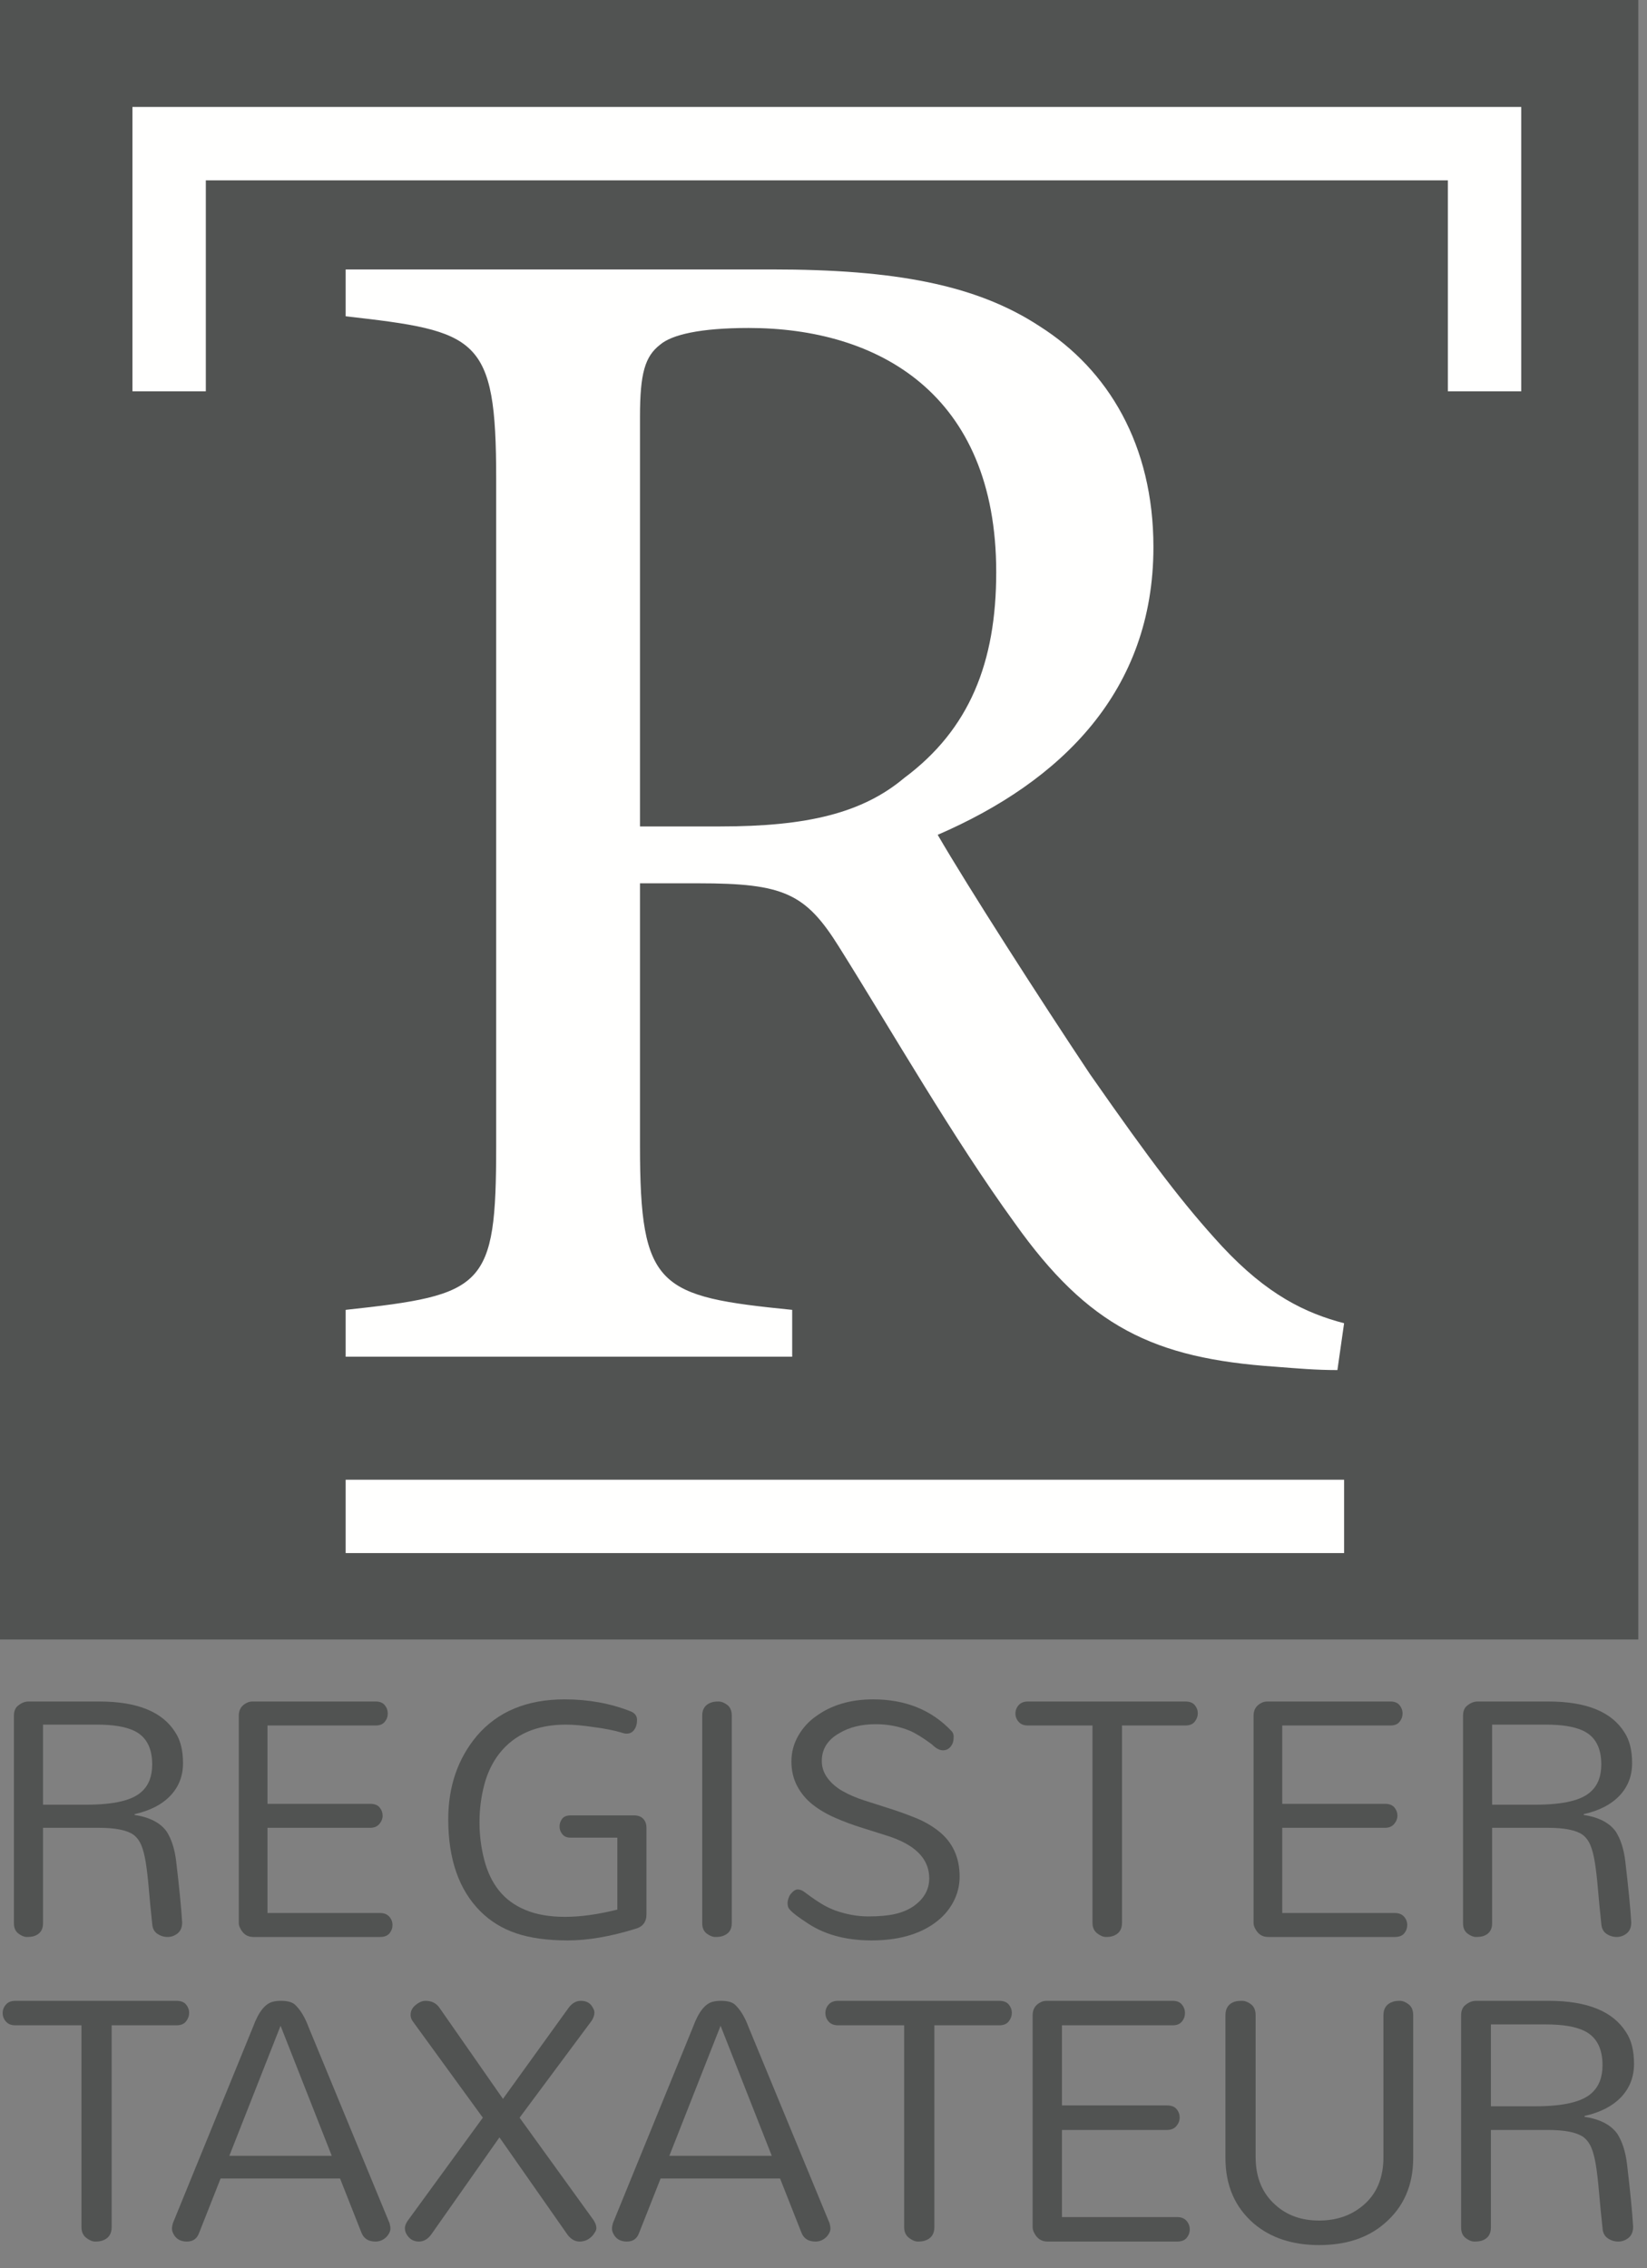 <?xml version="1.0" encoding="UTF-8"?>
<svg width="69px" height="95px" viewBox="0 0 69 95" version="1.1" xmlns="http://www.w3.org/2000/svg" xmlns:xlink="http://www.w3.org/1999/xlink">
    <rect x="0" y="0" width="69" height="95" fill="#808080" stroke="none"/>
    <title>logo-nrvt</title>
    <g id="logo-nrvt" stroke="none" stroke-width="1" fill="none" fill-rule="evenodd">
        <g id="NRVT">
            <path d="M3.614,75.593 C4.786,75.593 5.563,75.408 5.946,75.036 C6.233,74.774 6.376,74.397 6.376,73.906 C6.376,73.201 6.119,72.729 5.604,72.49 C5.246,72.323 4.732,72.239 4.062,72.239 L1.803,72.239 L1.803,75.593 L3.614,75.593 Z M0.583,71.862 C0.583,71.707 0.625,71.582 0.709,71.486 C0.864,71.342 1.026,71.271 1.193,71.271 L4.17,71.271 C5.748,71.271 6.807,71.701 7.344,72.562 C7.559,72.885 7.667,73.315 7.667,73.853 C7.667,74.391 7.491,74.845 7.138,75.216 C6.785,75.587 6.286,75.844 5.64,75.987 L5.64,76.023 C6.274,76.119 6.723,76.352 6.986,76.723 C7.189,77.045 7.32,77.458 7.38,77.96 C7.512,79.072 7.595,79.927 7.631,80.524 C7.631,80.728 7.568,80.88 7.443,80.982 C7.318,81.083 7.177,81.134 7.022,81.134 C6.866,81.134 6.723,81.089 6.591,81 C6.459,80.91 6.388,80.769 6.376,80.578 C6.316,80.017 6.268,79.523 6.233,79.098 C6.197,78.674 6.154,78.313 6.107,78.014 C6.059,77.715 5.996,77.473 5.919,77.288 C5.84,77.102 5.73,76.955 5.587,76.848 C5.311,76.657 4.828,76.561 4.134,76.561 L1.803,76.561 L1.803,80.56 C1.803,80.836 1.677,81.015 1.426,81.098 C1.342,81.122 1.244,81.134 1.13,81.134 C1.017,81.134 0.897,81.086 0.772,80.991 C0.646,80.895 0.583,80.752 0.583,80.56 L0.583,71.862 L0.583,71.862 Z" id="Fill-1" fill="#515352"></path>
            <path d="M10.614,81.134 C10.363,81.134 10.177,81.009 10.058,80.757 C10.022,80.686 10.004,80.614 10.004,80.542 L10.004,71.862 C10.004,71.611 10.117,71.432 10.345,71.324 C10.417,71.288 10.494,71.271 10.578,71.271 L15.743,71.271 C15.91,71.271 16.036,71.322 16.119,71.423 C16.203,71.525 16.245,71.641 16.245,71.772 C16.245,71.905 16.203,72.021 16.119,72.122 C16.036,72.224 15.91,72.275 15.743,72.275 L11.206,72.275 L11.206,75.557 L15.51,75.557 C15.689,75.557 15.821,75.608 15.904,75.709 C15.988,75.811 16.03,75.924 16.03,76.05 C16.03,76.175 15.985,76.292 15.895,76.399 C15.805,76.507 15.677,76.561 15.51,76.561 L11.206,76.561 L11.206,80.13 L15.922,80.13 C16.089,80.13 16.218,80.181 16.308,80.282 C16.398,80.384 16.443,80.501 16.443,80.632 C16.443,80.763 16.4,80.88 16.317,80.982 C16.233,81.083 16.102,81.134 15.922,81.134 L10.614,81.134" id="Fill-2" fill="#515352"></path>
            <path d="M20.904,79.188 C21.185,79.541 21.556,79.813 22.016,80.004 C22.476,80.196 23.03,80.291 23.675,80.291 C24.321,80.291 25.05,80.19 25.863,79.987 L25.863,76.974 L23.909,76.974 C23.753,76.974 23.636,76.926 23.559,76.83 C23.481,76.734 23.442,76.627 23.442,76.507 C23.442,76.388 23.478,76.28 23.55,76.184 C23.621,76.089 23.741,76.041 23.909,76.041 L26.563,76.041 C26.73,76.041 26.859,76.089 26.948,76.184 C27.038,76.28 27.083,76.405 27.083,76.561 L27.083,80.184 C27.083,80.507 26.927,80.71 26.616,80.793 C25.576,81.116 24.631,81.278 23.783,81.278 C22.934,81.278 22.216,81.179 21.631,80.982 C21.045,80.784 20.543,80.477 20.124,80.058 C19.228,79.162 18.779,77.877 18.779,76.203 C18.779,74.828 19.179,73.662 19.981,72.706 C20.853,71.689 22.079,71.181 23.657,71.181 C24.65,71.181 25.57,71.348 26.419,71.683 C26.599,71.755 26.688,71.875 26.688,72.042 C26.688,72.209 26.649,72.346 26.571,72.454 C26.494,72.562 26.389,72.616 26.258,72.616 L26.204,72.616 C26.18,72.616 26.111,72.597 25.998,72.562 C25.884,72.526 25.723,72.487 25.514,72.446 C25.304,72.403 25.098,72.371 24.895,72.346 C24.428,72.275 24.034,72.239 23.711,72.239 C22.479,72.239 21.547,72.646 20.913,73.458 C20.627,73.83 20.417,74.265 20.286,74.768 C20.154,75.27 20.088,75.79 20.088,76.328 C20.088,76.866 20.154,77.389 20.286,77.897 C20.417,78.406 20.623,78.836 20.904,79.188" id="Fill-3" fill="#515352"></path>
            <path d="M29.419,71.862 C29.419,71.576 29.551,71.39 29.814,71.307 C29.886,71.282 29.982,71.271 30.101,71.271 C30.22,71.271 30.343,71.318 30.469,71.414 C30.594,71.51 30.657,71.659 30.657,71.862 L30.657,80.56 C30.657,80.836 30.526,81.015 30.263,81.098 C30.191,81.122 30.095,81.134 29.976,81.134 C29.856,81.134 29.733,81.086 29.608,80.991 C29.483,80.895 29.419,80.752 29.419,80.56 L29.419,71.862" id="Fill-4" fill="#515352"></path>
            <path d="M34.429,73.763 C34.429,74.026 34.51,74.265 34.671,74.48 C34.832,74.696 35.045,74.879 35.308,75.028 C35.571,75.177 35.87,75.305 36.205,75.413 C36.539,75.521 36.895,75.634 37.271,75.754 C37.648,75.874 38.013,76.005 38.365,76.149 C38.718,76.292 39.031,76.471 39.307,76.687 C39.904,77.153 40.203,77.793 40.203,78.606 C40.203,78.988 40.111,79.35 39.926,79.691 C39.74,80.032 39.48,80.321 39.145,80.56 C38.476,81.039 37.597,81.278 36.509,81.278 C35.397,81.278 34.471,81.015 33.73,80.488 C33.275,80.19 33.036,79.981 33.012,79.861 C33,79.813 32.994,79.762 32.994,79.708 C32.994,79.655 33.006,79.592 33.03,79.52 C33.054,79.448 33.084,79.388 33.12,79.341 C33.227,79.209 33.326,79.143 33.416,79.143 C33.505,79.143 33.592,79.173 33.676,79.233 C33.759,79.293 33.857,79.365 33.971,79.448 C34.085,79.532 34.229,79.628 34.402,79.736 C34.575,79.843 34.77,79.938 34.985,80.022 C35.463,80.19 35.926,80.273 36.375,80.273 C36.823,80.273 37.193,80.241 37.486,80.174 C37.779,80.109 38.034,80.004 38.249,79.861 C38.703,79.55 38.93,79.156 38.93,78.677 C38.93,77.852 38.332,77.254 37.137,76.884 C36.802,76.776 36.452,76.666 36.088,76.552 C35.723,76.439 35.361,76.304 35.003,76.149 C34.644,75.993 34.327,75.808 34.052,75.593 C33.777,75.378 33.559,75.117 33.398,74.813 C33.236,74.507 33.156,74.164 33.156,73.781 C33.156,73.399 33.251,73.04 33.442,72.706 C33.634,72.371 33.885,72.096 34.196,71.881 C34.841,71.414 35.636,71.181 36.581,71.181 C37.932,71.181 39.026,71.623 39.863,72.508 C39.923,72.568 39.953,72.646 39.953,72.741 C39.953,72.837 39.943,72.915 39.926,72.975 C39.908,73.035 39.881,73.088 39.845,73.136 C39.761,73.255 39.648,73.315 39.504,73.315 C39.36,73.315 39.205,73.231 39.038,73.064 C38.667,72.789 38.356,72.597 38.105,72.49 C37.663,72.311 37.191,72.221 36.688,72.221 C36.09,72.221 35.582,72.346 35.164,72.597 C34.673,72.873 34.429,73.261 34.429,73.763" id="Fill-5" fill="#515352"></path>
            <path d="M43.061,72.275 C42.893,72.275 42.765,72.224 42.676,72.122 C42.586,72.021 42.541,71.905 42.541,71.772 C42.541,71.641 42.586,71.525 42.676,71.423 C42.765,71.322 42.893,71.271 43.061,71.271 L49.66,71.271 C49.84,71.271 49.971,71.322 50.055,71.423 C50.138,71.525 50.181,71.638 50.181,71.764 C50.181,71.889 50.138,72.006 50.055,72.113 C49.971,72.221 49.84,72.275 49.66,72.275 L47.006,72.275 L47.006,80.542 C47.006,80.829 46.875,81.015 46.611,81.098 C46.54,81.122 46.447,81.134 46.334,81.134 C46.22,81.134 46.097,81.083 45.966,80.982 C45.835,80.88 45.769,80.733 45.769,80.542 L45.769,72.275 L43.061,72.275" id="Fill-6" fill="#515352"></path>
            <path d="M53.127,81.134 C52.877,81.134 52.691,81.009 52.571,80.757 C52.535,80.686 52.517,80.614 52.517,80.542 L52.517,71.862 C52.517,71.611 52.631,71.432 52.858,71.324 C52.93,71.288 53.007,71.271 53.092,71.271 L58.256,71.271 C58.424,71.271 58.549,71.322 58.633,71.423 C58.716,71.525 58.759,71.641 58.759,71.772 C58.759,71.905 58.716,72.021 58.633,72.122 C58.549,72.224 58.424,72.275 58.256,72.275 L53.719,72.275 L53.719,75.557 L58.023,75.557 C58.203,75.557 58.334,75.608 58.418,75.709 C58.501,75.811 58.544,75.924 58.544,76.05 C58.544,76.175 58.499,76.292 58.409,76.399 C58.319,76.507 58.19,76.561 58.023,76.561 L53.719,76.561 L53.719,80.13 L58.435,80.13 C58.603,80.13 58.732,80.181 58.821,80.282 C58.911,80.384 58.955,80.501 58.955,80.632 C58.955,80.763 58.914,80.88 58.83,80.982 C58.746,81.083 58.615,81.134 58.435,81.134 L53.127,81.134" id="Fill-7" fill="#515352"></path>
            <path d="M64.323,75.593 C65.495,75.593 66.272,75.408 66.655,75.036 C66.942,74.774 67.085,74.397 67.085,73.906 C67.085,73.201 66.828,72.729 66.314,72.49 C65.955,72.323 65.441,72.239 64.772,72.239 L62.512,72.239 L62.512,75.593 L64.323,75.593 Z M61.293,71.862 C61.293,71.707 61.334,71.582 61.418,71.486 C61.573,71.342 61.734,71.271 61.903,71.271 L64.879,71.271 C66.457,71.271 67.515,71.701 68.054,72.562 C68.269,72.885 68.376,73.315 68.376,73.853 C68.376,74.391 68.2,74.845 67.847,75.216 C67.495,75.587 66.996,75.844 66.35,75.987 L66.35,76.023 C66.983,76.119 67.431,76.352 67.695,76.723 C67.898,77.045 68.03,77.458 68.09,77.96 C68.221,79.072 68.305,79.927 68.34,80.524 C68.34,80.728 68.278,80.88 68.152,80.982 C68.026,81.083 67.886,81.134 67.731,81.134 C67.575,81.134 67.431,81.089 67.3,81 C67.169,80.91 67.097,80.769 67.085,80.578 C67.025,80.017 66.978,79.523 66.942,79.098 C66.906,78.674 66.864,78.313 66.816,78.014 C66.768,77.715 66.706,77.473 66.628,77.288 C66.55,77.102 66.44,76.955 66.296,76.848 C66.021,76.657 65.537,76.561 64.843,76.561 L62.512,76.561 L62.512,80.56 C62.512,80.836 62.387,81.015 62.136,81.098 C62.052,81.122 61.953,81.134 61.839,81.134 C61.726,81.134 61.607,81.086 61.481,80.991 C61.355,80.895 61.293,80.752 61.293,80.56 L61.293,71.862 L61.293,71.862 Z" id="Fill-8" fill="#515352"></path>
            <path d="M0.644,84.834 C0.472,84.834 0.341,84.782 0.25,84.678 C0.158,84.575 0.112,84.455 0.112,84.32 C0.112,84.186 0.158,84.067 0.25,83.963 C0.341,83.86 0.472,83.808 0.644,83.808 L7.392,83.808 C7.576,83.808 7.71,83.86 7.795,83.963 C7.881,84.067 7.924,84.183 7.924,84.311 C7.924,84.44 7.881,84.559 7.795,84.669 C7.71,84.779 7.576,84.834 7.392,84.834 L4.678,84.834 L4.678,93.287 C4.678,93.581 4.543,93.771 4.275,93.856 C4.202,93.88 4.106,93.892 3.99,93.892 C3.874,93.892 3.749,93.84 3.614,93.737 C3.48,93.632 3.413,93.483 3.413,93.287 L3.413,84.834 L0.644,84.834" id="Fill-9" fill="#515352"></path>
            <path d="M9.608,90.299 L13.899,90.299 L11.754,84.853 L9.608,90.299 Z M16.319,93.122 C16.344,93.208 16.356,93.285 16.356,93.352 C16.356,93.419 16.334,93.489 16.292,93.562 C16.248,93.636 16.197,93.697 16.136,93.746 C16.014,93.844 15.879,93.892 15.732,93.892 C15.439,93.892 15.244,93.771 15.145,93.526 L14.247,91.252 L9.241,91.252 L8.343,93.526 C8.257,93.771 8.086,93.892 7.829,93.892 C7.561,93.892 7.371,93.782 7.261,93.562 C7.224,93.489 7.205,93.419 7.205,93.352 C7.205,93.285 7.218,93.208 7.243,93.122 L10.598,84.907 C10.83,84.272 11.111,83.917 11.442,83.844 C11.539,83.819 11.649,83.808 11.772,83.808 C12.029,83.808 12.218,83.856 12.34,83.954 C12.572,84.162 12.768,84.479 12.927,84.907 L16.319,93.122 L16.319,93.122 Z" id="Fill-10" fill="#515352"></path>
            <path d="M18.064,93.599 C17.917,93.795 17.746,93.892 17.55,93.892 C17.318,93.892 17.14,93.782 17.019,93.562 C16.982,93.489 16.963,93.41 16.963,93.324 C16.963,93.239 17,93.141 17.073,93.03 L20.228,88.703 L17.294,84.669 C17.232,84.584 17.202,84.495 17.202,84.403 C17.202,84.311 17.221,84.232 17.257,84.165 C17.294,84.098 17.342,84.04 17.404,83.991 C17.55,83.869 17.69,83.808 17.825,83.808 C18.082,83.808 18.278,83.905 18.412,84.101 L21.071,87.915 L23.821,84.101 C23.968,83.905 24.139,83.808 24.335,83.808 C24.579,83.808 24.751,83.911 24.848,84.119 C24.885,84.18 24.903,84.241 24.903,84.302 C24.903,84.401 24.867,84.51 24.794,84.633 L21.768,88.703 L24.867,92.994 C24.989,93.189 25.016,93.346 24.949,93.462 C24.882,93.578 24.818,93.661 24.757,93.709 C24.622,93.831 24.463,93.892 24.28,93.892 C24.096,93.892 23.932,93.801 23.785,93.618 L20.924,89.528 L18.064,93.599" id="Fill-11" fill="#515352"></path>
            <path d="M28.042,90.299 L32.333,90.299 L30.188,84.853 L28.042,90.299 Z M34.753,93.122 C34.778,93.208 34.79,93.285 34.79,93.352 C34.79,93.419 34.768,93.489 34.726,93.562 C34.682,93.636 34.631,93.697 34.57,93.746 C34.447,93.844 34.313,93.892 34.166,93.892 C33.873,93.892 33.677,93.771 33.579,93.526 L32.681,91.252 L27.675,91.252 L26.776,93.526 C26.69,93.771 26.52,93.892 26.263,93.892 C25.994,93.892 25.804,93.782 25.695,93.562 C25.658,93.489 25.639,93.419 25.639,93.352 C25.639,93.285 25.652,93.208 25.677,93.122 L29.032,84.907 C29.264,84.272 29.545,83.917 29.875,83.844 C29.973,83.819 30.083,83.808 30.206,83.808 C30.462,83.808 30.652,83.856 30.774,83.954 C31.006,84.162 31.201,84.479 31.36,84.907 L34.753,93.122 L34.753,93.122 Z" id="Fill-12" fill="#515352"></path>
            <path d="M35.11,84.834 C34.939,84.834 34.808,84.782 34.716,84.678 C34.624,84.575 34.579,84.455 34.579,84.32 C34.579,84.186 34.624,84.067 34.716,83.963 C34.808,83.86 34.939,83.808 35.11,83.808 L41.859,83.808 C42.042,83.808 42.176,83.86 42.262,83.963 C42.347,84.067 42.39,84.183 42.39,84.311 C42.39,84.44 42.347,84.559 42.262,84.669 C42.176,84.779 42.042,84.834 41.859,84.834 L39.145,84.834 L39.145,93.287 C39.145,93.581 39.01,93.771 38.741,93.856 C38.668,93.88 38.573,93.892 38.457,93.892 C38.34,93.892 38.215,93.84 38.081,93.737 C37.946,93.632 37.879,93.483 37.879,93.287 L37.879,84.834 L35.11,84.834" id="Fill-13" fill="#515352"></path>
            <g id="Group-19" transform="translate(0, -0)" fill="#515352">
                <path d="M43.885,93.892 C43.628,93.892 43.439,93.764 43.316,93.507 C43.28,93.434 43.261,93.361 43.261,93.287 L43.261,84.412 C43.261,84.156 43.377,83.972 43.609,83.862 C43.683,83.825 43.762,83.808 43.848,83.808 L49.129,83.808 C49.3,83.808 49.428,83.86 49.514,83.963 C49.6,84.067 49.643,84.186 49.643,84.32 C49.643,84.455 49.6,84.575 49.514,84.678 C49.428,84.782 49.3,84.834 49.129,84.834 L44.49,84.834 L44.49,88.19 L48.891,88.19 C49.074,88.19 49.209,88.242 49.294,88.345 C49.379,88.45 49.422,88.566 49.422,88.694 C49.422,88.822 49.377,88.942 49.285,89.052 C49.193,89.161 49.062,89.217 48.891,89.217 L44.49,89.217 L44.49,92.866 L49.312,92.866 C49.484,92.866 49.615,92.918 49.706,93.021 C49.798,93.126 49.844,93.245 49.844,93.379 C49.844,93.513 49.801,93.632 49.716,93.737 C49.63,93.84 49.496,93.892 49.312,93.892 L43.885,93.892" id="Fill-14"></path>
                <path d="M51.339,84.412 C51.339,84.119 51.467,83.929 51.724,83.844 C51.809,83.819 51.913,83.808 52.035,83.808 C52.157,83.808 52.283,83.856 52.411,83.954 C52.54,84.052 52.604,84.204 52.604,84.412 L52.604,90.354 C52.604,91.209 52.885,91.882 53.447,92.37 C53.924,92.798 54.529,93.012 55.263,93.012 C55.996,93.012 56.613,92.798 57.115,92.37 C57.677,91.894 57.958,91.222 57.958,90.354 L57.958,84.412 C57.958,84.119 58.093,83.929 58.362,83.844 C58.435,83.819 58.529,83.808 58.646,83.808 C58.762,83.808 58.884,83.856 59.013,83.954 C59.141,84.052 59.205,84.204 59.205,84.412 L59.205,90.39 C59.205,91.54 58.802,92.456 57.995,93.141 C57.298,93.74 56.387,94.039 55.263,94.039 C54.15,94.039 53.239,93.74 52.531,93.141 C51.736,92.456 51.339,91.54 51.339,90.39 L51.339,84.412" id="Fill-16"></path>
                <path d="M64.312,88.226 C65.51,88.226 66.304,88.037 66.696,87.658 C66.989,87.389 67.136,87.004 67.136,86.503 C67.136,85.781 66.872,85.298 66.347,85.054 C65.98,84.883 65.455,84.797 64.77,84.797 L62.46,84.797 L62.46,88.226 L64.312,88.226 Z M61.213,84.412 C61.213,84.253 61.256,84.125 61.342,84.027 C61.5,83.881 61.665,83.808 61.837,83.808 L64.88,83.808 C66.494,83.808 67.576,84.247 68.126,85.127 C68.346,85.457 68.456,85.897 68.456,86.448 C68.456,86.998 68.275,87.462 67.915,87.842 C67.555,88.22 67.044,88.483 66.384,88.63 L66.384,88.667 C67.031,88.764 67.49,89.003 67.759,89.381 C67.967,89.712 68.101,90.133 68.163,90.647 C68.297,91.784 68.383,92.658 68.419,93.269 C68.419,93.477 68.355,93.632 68.226,93.737 C68.098,93.84 67.955,93.892 67.796,93.892 C67.637,93.892 67.49,93.847 67.356,93.755 C67.221,93.663 67.148,93.52 67.136,93.324 C67.074,92.75 67.026,92.245 66.989,91.811 C66.952,91.377 66.909,91.008 66.861,90.702 C66.812,90.397 66.748,90.149 66.668,89.959 C66.588,89.77 66.476,89.62 66.329,89.51 C66.047,89.315 65.553,89.217 64.844,89.217 L62.46,89.217 L62.46,93.306 C62.46,93.587 62.331,93.771 62.075,93.856 C61.989,93.88 61.888,93.892 61.772,93.892 C61.656,93.892 61.534,93.844 61.405,93.746 C61.277,93.648 61.213,93.502 61.213,93.306 L61.213,84.412 L61.213,84.412 Z" id="Fill-17"></path>
                <polygon id="Fill-18" points="0 68.674 68.635 68.674 68.635 0 0 0"></polygon>
            </g>
            <path d="M30.175,34.617 C33.819,34.617 36.131,34.057 37.882,32.586 C40.615,30.553 41.736,27.751 41.736,23.967 C41.736,16.471 36.762,13.738 31.366,13.738 C29.335,13.738 28.144,14.018 27.653,14.439 C27.023,14.929 26.812,15.629 26.812,17.451 L26.812,34.617 L30.175,34.617 Z M56.03,57.388 C55.119,57.388 54.348,57.319 53.437,57.248 C48.322,56.898 45.59,55.566 42.507,51.223 C39.915,47.649 37.392,43.235 35.15,39.662 C33.749,37.42 32.838,36.999 29.265,36.999 L26.812,36.999 L26.812,47.999 C26.812,53.955 27.583,54.305 33.188,54.866 L33.188,56.828 L14.481,56.828 L14.481,54.866 C20.296,54.235 20.787,53.955 20.787,47.999 L20.787,20.044 C20.787,14.088 20.016,13.878 14.481,13.248 L14.481,11.286 L32.348,11.286 C37.462,11.286 40.895,11.917 43.558,13.668 C46.431,15.489 48.322,18.642 48.322,22.916 C48.322,28.942 44.469,32.726 39.284,34.968 C40.545,37.14 43.558,41.834 45.66,44.987 C48.252,48.7 49.583,50.452 51.195,52.203 C53.087,54.235 54.698,55.006 56.31,55.426 L56.03,57.388 L56.03,57.388 Z" id="Fill-20" fill="#FFFFFE"></path>
            <polyline id="Fill-21" fill="#FFFFFE" points="63.732 16.39 60.657 16.39 60.657 7.554 8.623 7.554 8.623 16.39 5.549 16.39 5.549 4.48 63.732 4.48 63.732 16.39"></polyline>
            <polygon id="Fill-22" fill="#FFFFFE" points="14.481 65.054 56.31 65.054 56.31 61.981 14.481 61.981"></polygon>
        </g>
    </g>
</svg>
